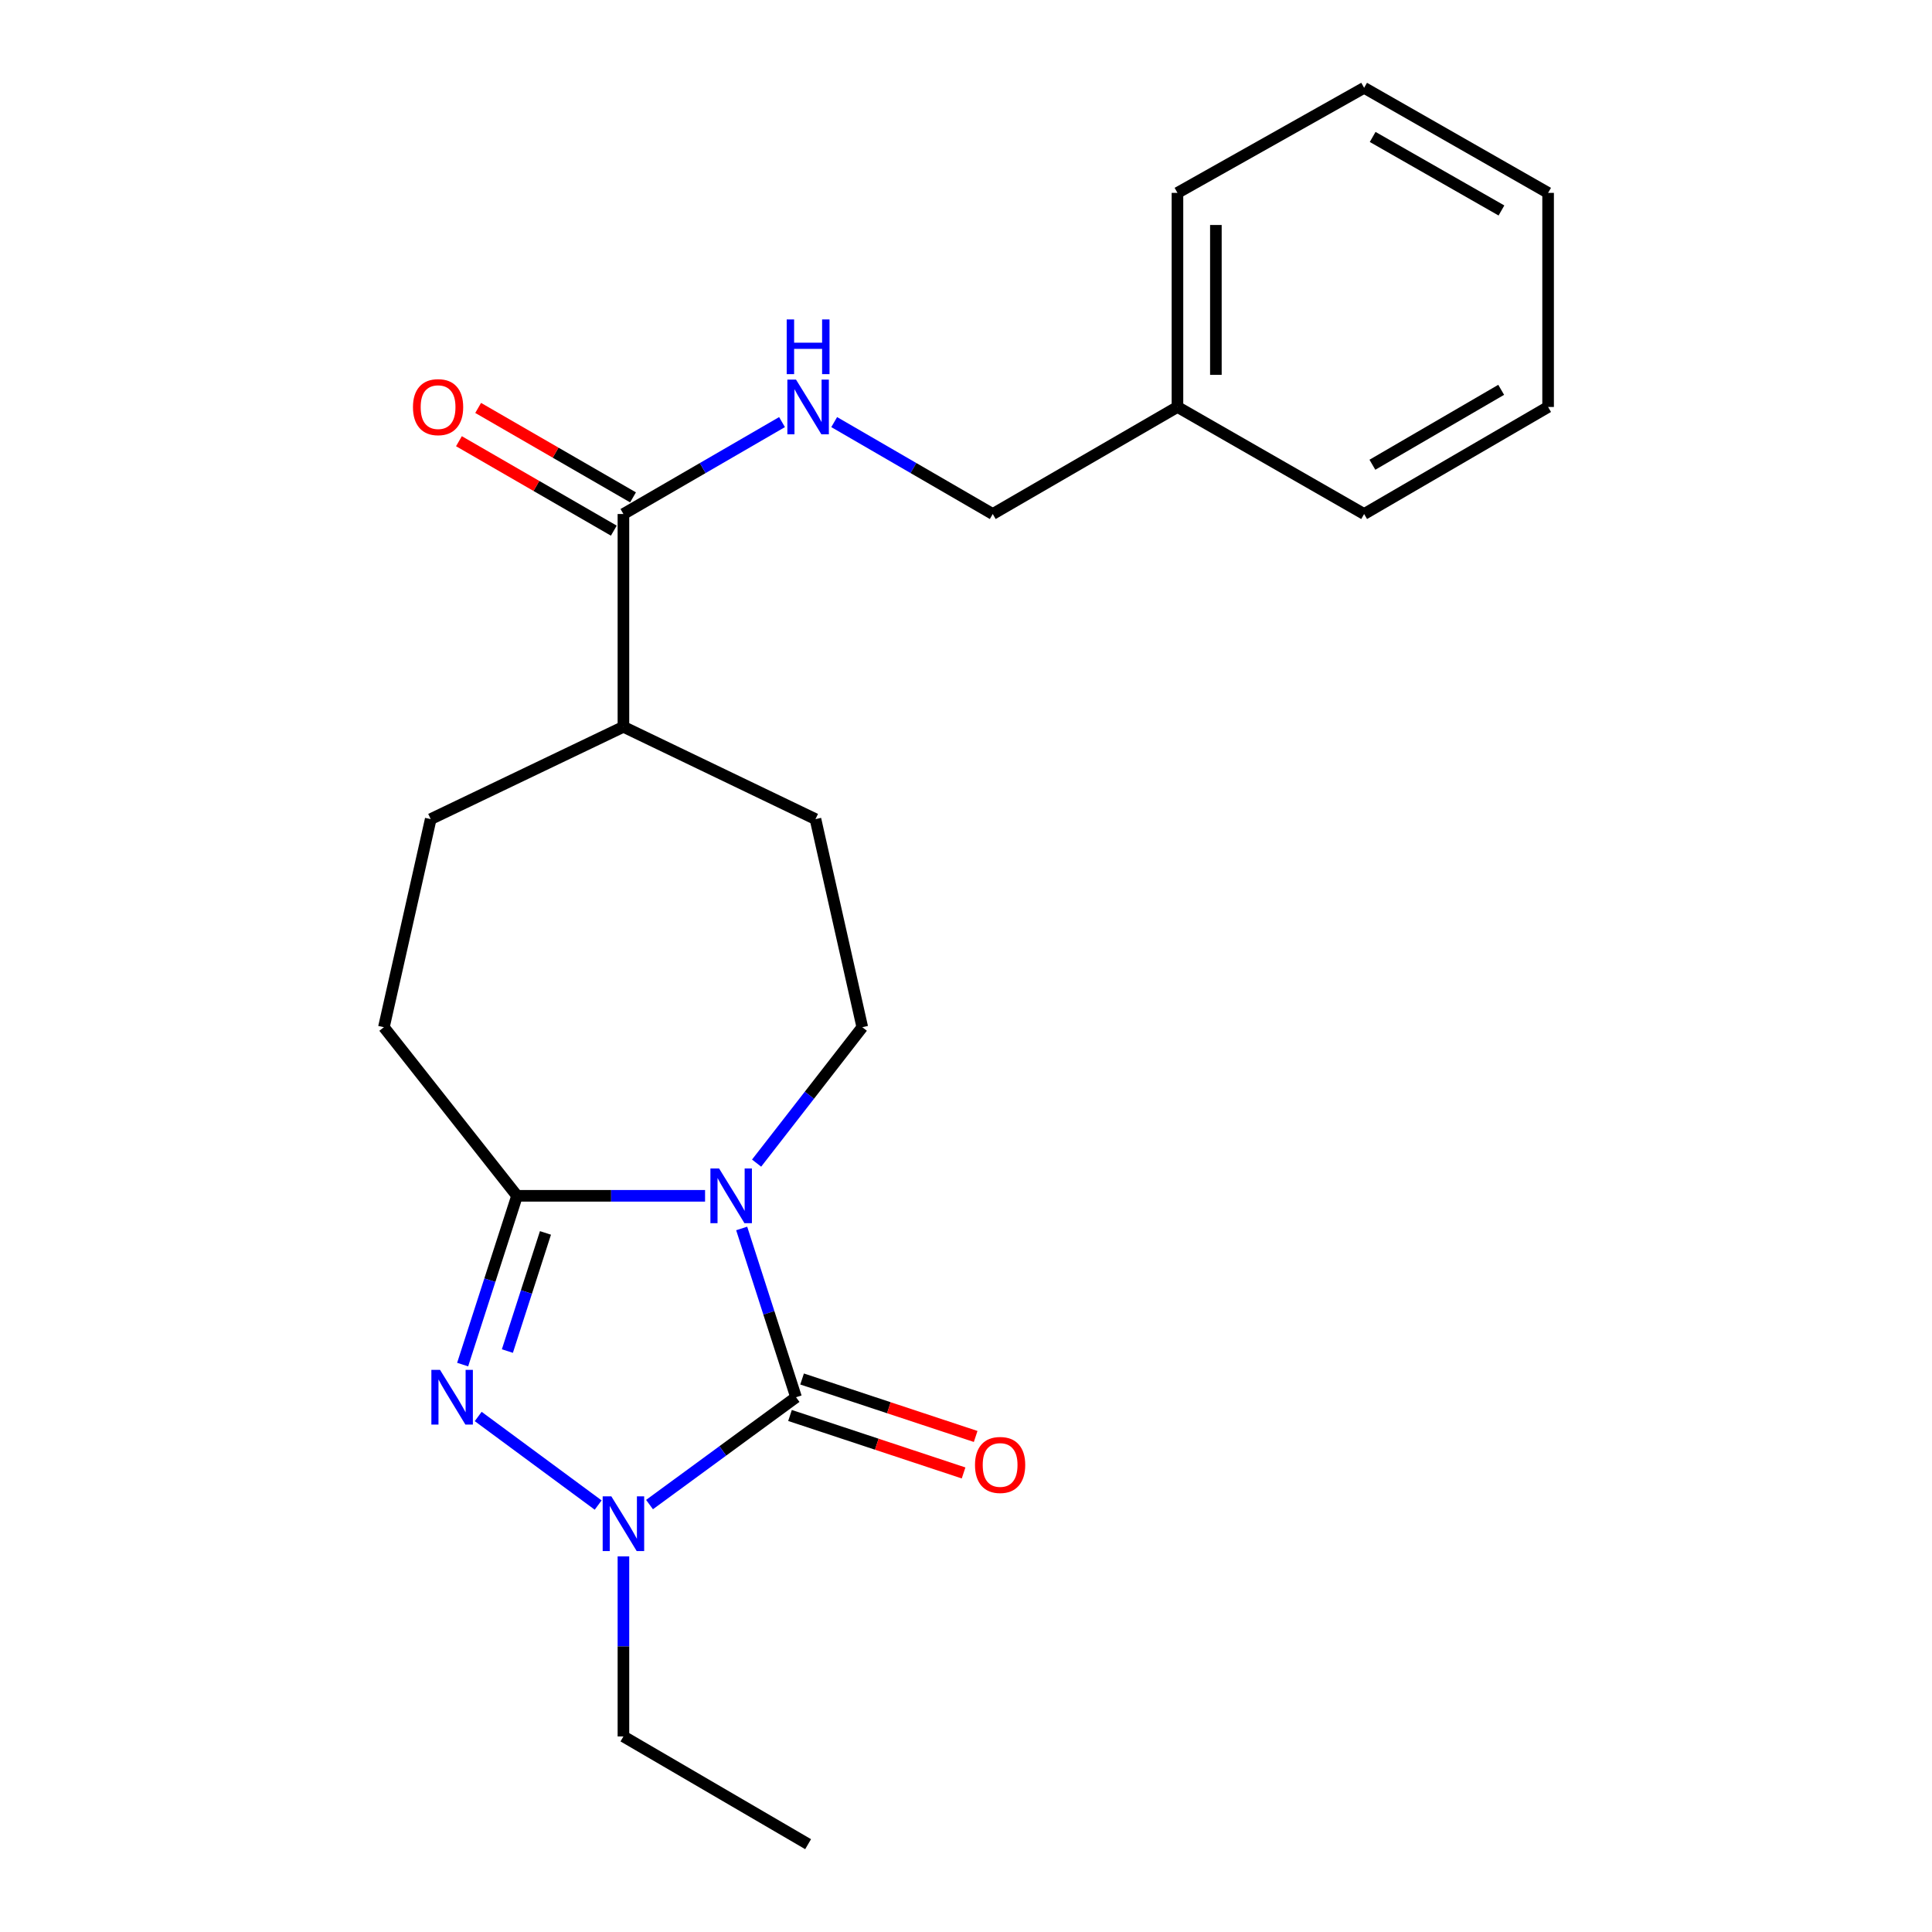 <?xml version='1.0' encoding='iso-8859-1'?>
<svg version='1.1' baseProfile='full'
              xmlns='http://www.w3.org/2000/svg'
                      xmlns:rdkit='http://www.rdkit.org/xml'
                      xmlns:xlink='http://www.w3.org/1999/xlink'
                  xml:space='preserve'
width='1000px' height='1000px' viewBox='0 0 1000 1000'>
<!-- END OF HEADER -->
<rect style='opacity:1.0;fill:#FFFFFF;stroke:none' width='1000' height='1000' x='0' y='0'> </rect>
<path class='bond-0' d='M 383.895,635.85 L 397.964,679.528' style='fill:none;fill-rule:evenodd;stroke:#0000FF;stroke-width:6px;stroke-linecap:butt;stroke-linejoin:miter;stroke-opacity:1' />
<path class='bond-0' d='M 397.964,679.528 L 412.032,723.206' style='fill:none;fill-rule:evenodd;stroke:#000000;stroke-width:6px;stroke-linecap:butt;stroke-linejoin:miter;stroke-opacity:1' />
<path class='bond-1' d='M 364.941,618.951 L 316.282,618.951' style='fill:none;fill-rule:evenodd;stroke:#0000FF;stroke-width:6px;stroke-linecap:butt;stroke-linejoin:miter;stroke-opacity:1' />
<path class='bond-1' d='M 316.282,618.951 L 267.622,618.951' style='fill:none;fill-rule:evenodd;stroke:#000000;stroke-width:6px;stroke-linecap:butt;stroke-linejoin:miter;stroke-opacity:1' />
<path class='bond-4' d='M 391.613,602.027 L 418.967,566.854' style='fill:none;fill-rule:evenodd;stroke:#0000FF;stroke-width:6px;stroke-linecap:butt;stroke-linejoin:miter;stroke-opacity:1' />
<path class='bond-4' d='M 418.967,566.854 L 446.32,531.68' style='fill:none;fill-rule:evenodd;stroke:#000000;stroke-width:6px;stroke-linecap:butt;stroke-linejoin:miter;stroke-opacity:1' />
<path class='bond-3' d='M 412.032,723.206 L 374.112,750.987' style='fill:none;fill-rule:evenodd;stroke:#000000;stroke-width:6px;stroke-linecap:butt;stroke-linejoin:miter;stroke-opacity:1' />
<path class='bond-3' d='M 374.112,750.987 L 336.193,778.768' style='fill:none;fill-rule:evenodd;stroke:#0000FF;stroke-width:6px;stroke-linecap:butt;stroke-linejoin:miter;stroke-opacity:1' />
<path class='bond-7' d='M 408.907,732.647 L 453.828,747.521' style='fill:none;fill-rule:evenodd;stroke:#000000;stroke-width:6px;stroke-linecap:butt;stroke-linejoin:miter;stroke-opacity:1' />
<path class='bond-7' d='M 453.828,747.521 L 498.75,762.395' style='fill:none;fill-rule:evenodd;stroke:#FF0000;stroke-width:6px;stroke-linecap:butt;stroke-linejoin:miter;stroke-opacity:1' />
<path class='bond-7' d='M 415.158,713.766 L 460.08,728.639' style='fill:none;fill-rule:evenodd;stroke:#000000;stroke-width:6px;stroke-linecap:butt;stroke-linejoin:miter;stroke-opacity:1' />
<path class='bond-7' d='M 460.08,728.639 L 505.002,743.513' style='fill:none;fill-rule:evenodd;stroke:#FF0000;stroke-width:6px;stroke-linecap:butt;stroke-linejoin:miter;stroke-opacity:1' />
<path class='bond-2' d='M 267.622,618.951 L 253.544,662.63' style='fill:none;fill-rule:evenodd;stroke:#000000;stroke-width:6px;stroke-linecap:butt;stroke-linejoin:miter;stroke-opacity:1' />
<path class='bond-2' d='M 253.544,662.63 L 239.466,706.308' style='fill:none;fill-rule:evenodd;stroke:#0000FF;stroke-width:6px;stroke-linecap:butt;stroke-linejoin:miter;stroke-opacity:1' />
<path class='bond-2' d='M 282.33,638.156 L 272.475,668.731' style='fill:none;fill-rule:evenodd;stroke:#000000;stroke-width:6px;stroke-linecap:butt;stroke-linejoin:miter;stroke-opacity:1' />
<path class='bond-2' d='M 272.475,668.731 L 262.62,699.306' style='fill:none;fill-rule:evenodd;stroke:#0000FF;stroke-width:6px;stroke-linecap:butt;stroke-linejoin:miter;stroke-opacity:1' />
<path class='bond-8' d='M 267.622,618.951 L 198.705,531.68' style='fill:none;fill-rule:evenodd;stroke:#000000;stroke-width:6px;stroke-linecap:butt;stroke-linejoin:miter;stroke-opacity:1' />
<path class='bond-22' d='M 247.515,733.17 L 309.608,779.012' style='fill:none;fill-rule:evenodd;stroke:#0000FF;stroke-width:6px;stroke-linecap:butt;stroke-linejoin:miter;stroke-opacity:1' />
<path class='bond-14' d='M 322.684,805.578 L 322.684,852.178' style='fill:none;fill-rule:evenodd;stroke:#0000FF;stroke-width:6px;stroke-linecap:butt;stroke-linejoin:miter;stroke-opacity:1' />
<path class='bond-14' d='M 322.684,852.178 L 322.684,898.777' style='fill:none;fill-rule:evenodd;stroke:#000000;stroke-width:6px;stroke-linecap:butt;stroke-linejoin:miter;stroke-opacity:1' />
<path class='bond-11' d='M 446.32,531.68 L 422.088,423.977' style='fill:none;fill-rule:evenodd;stroke:#000000;stroke-width:6px;stroke-linecap:butt;stroke-linejoin:miter;stroke-opacity:1' />
<path class='bond-5' d='M 322.684,266.053 L 322.684,376.198' style='fill:none;fill-rule:evenodd;stroke:#000000;stroke-width:6px;stroke-linecap:butt;stroke-linejoin:miter;stroke-opacity:1' />
<path class='bond-6' d='M 322.684,266.053 L 363.728,242.264' style='fill:none;fill-rule:evenodd;stroke:#000000;stroke-width:6px;stroke-linecap:butt;stroke-linejoin:miter;stroke-opacity:1' />
<path class='bond-6' d='M 363.728,242.264 L 404.773,218.475' style='fill:none;fill-rule:evenodd;stroke:#0000FF;stroke-width:6px;stroke-linecap:butt;stroke-linejoin:miter;stroke-opacity:1' />
<path class='bond-10' d='M 327.657,257.441 L 287.575,234.293' style='fill:none;fill-rule:evenodd;stroke:#000000;stroke-width:6px;stroke-linecap:butt;stroke-linejoin:miter;stroke-opacity:1' />
<path class='bond-10' d='M 287.575,234.293 L 247.492,211.145' style='fill:none;fill-rule:evenodd;stroke:#FF0000;stroke-width:6px;stroke-linecap:butt;stroke-linejoin:miter;stroke-opacity:1' />
<path class='bond-10' d='M 317.71,274.665 L 277.628,251.517' style='fill:none;fill-rule:evenodd;stroke:#000000;stroke-width:6px;stroke-linecap:butt;stroke-linejoin:miter;stroke-opacity:1' />
<path class='bond-10' d='M 277.628,251.517 L 237.545,228.368' style='fill:none;fill-rule:evenodd;stroke:#FF0000;stroke-width:6px;stroke-linecap:butt;stroke-linejoin:miter;stroke-opacity:1' />
<path class='bond-13' d='M 431.777,218.477 L 472.811,242.265' style='fill:none;fill-rule:evenodd;stroke:#0000FF;stroke-width:6px;stroke-linecap:butt;stroke-linejoin:miter;stroke-opacity:1' />
<path class='bond-13' d='M 472.811,242.265 L 513.845,266.053' style='fill:none;fill-rule:evenodd;stroke:#000000;stroke-width:6px;stroke-linecap:butt;stroke-linejoin:miter;stroke-opacity:1' />
<path class='bond-12' d='M 198.705,531.68 L 222.937,423.977' style='fill:none;fill-rule:evenodd;stroke:#000000;stroke-width:6px;stroke-linecap:butt;stroke-linejoin:miter;stroke-opacity:1' />
<path class='bond-9' d='M 322.684,376.198 L 422.088,423.977' style='fill:none;fill-rule:evenodd;stroke:#000000;stroke-width:6px;stroke-linecap:butt;stroke-linejoin:miter;stroke-opacity:1' />
<path class='bond-23' d='M 322.684,376.198 L 222.937,423.977' style='fill:none;fill-rule:evenodd;stroke:#000000;stroke-width:6px;stroke-linecap:butt;stroke-linejoin:miter;stroke-opacity:1' />
<path class='bond-15' d='M 513.845,266.053 L 609.448,210.649' style='fill:none;fill-rule:evenodd;stroke:#000000;stroke-width:6px;stroke-linecap:butt;stroke-linejoin:miter;stroke-opacity:1' />
<path class='bond-18' d='M 322.684,898.777 L 418.276,954.545' style='fill:none;fill-rule:evenodd;stroke:#000000;stroke-width:6px;stroke-linecap:butt;stroke-linejoin:miter;stroke-opacity:1' />
<path class='bond-16' d='M 609.448,210.649 L 609.448,99.831' style='fill:none;fill-rule:evenodd;stroke:#000000;stroke-width:6px;stroke-linecap:butt;stroke-linejoin:miter;stroke-opacity:1' />
<path class='bond-16' d='M 629.338,194.027 L 629.338,116.454' style='fill:none;fill-rule:evenodd;stroke:#000000;stroke-width:6px;stroke-linecap:butt;stroke-linejoin:miter;stroke-opacity:1' />
<path class='bond-17' d='M 609.448,210.649 L 706.068,266.053' style='fill:none;fill-rule:evenodd;stroke:#000000;stroke-width:6px;stroke-linecap:butt;stroke-linejoin:miter;stroke-opacity:1' />
<path class='bond-19' d='M 609.448,99.831 L 706.068,45.455' style='fill:none;fill-rule:evenodd;stroke:#000000;stroke-width:6px;stroke-linecap:butt;stroke-linejoin:miter;stroke-opacity:1' />
<path class='bond-20' d='M 706.068,266.053 L 801.295,210.649' style='fill:none;fill-rule:evenodd;stroke:#000000;stroke-width:6px;stroke-linecap:butt;stroke-linejoin:miter;stroke-opacity:1' />
<path class='bond-20' d='M 710.35,240.551 L 777.009,201.768' style='fill:none;fill-rule:evenodd;stroke:#000000;stroke-width:6px;stroke-linecap:butt;stroke-linejoin:miter;stroke-opacity:1' />
<path class='bond-24' d='M 706.068,45.455 L 801.295,99.831' style='fill:none;fill-rule:evenodd;stroke:#000000;stroke-width:6px;stroke-linecap:butt;stroke-linejoin:miter;stroke-opacity:1' />
<path class='bond-24' d='M 710.49,70.883 L 777.149,108.946' style='fill:none;fill-rule:evenodd;stroke:#000000;stroke-width:6px;stroke-linecap:butt;stroke-linejoin:miter;stroke-opacity:1' />
<path class='bond-21' d='M 801.295,210.649 L 801.295,99.831' style='fill:none;fill-rule:evenodd;stroke:#000000;stroke-width:6px;stroke-linecap:butt;stroke-linejoin:miter;stroke-opacity:1' />
<path  class='atom-0' d='M 372.192 604.791
L 381.472 619.791
Q 382.392 621.271, 383.872 623.951
Q 385.352 626.631, 385.432 626.791
L 385.432 604.791
L 389.192 604.791
L 389.192 633.111
L 385.312 633.111
L 375.352 616.711
Q 374.192 614.791, 372.952 612.591
Q 371.752 610.391, 371.392 609.711
L 371.392 633.111
L 367.712 633.111
L 367.712 604.791
L 372.192 604.791
' fill='#0000FF'/>
<path  class='atom-3' d='M 227.76 709.046
L 237.04 724.046
Q 237.96 725.526, 239.44 728.206
Q 240.92 730.886, 241 731.046
L 241 709.046
L 244.76 709.046
L 244.76 737.366
L 240.88 737.366
L 230.92 720.966
Q 229.76 719.046, 228.52 716.846
Q 227.32 714.646, 226.96 713.966
L 226.96 737.366
L 223.28 737.366
L 223.28 709.046
L 227.76 709.046
' fill='#0000FF'/>
<path  class='atom-4' d='M 316.424 774.506
L 325.704 789.506
Q 326.624 790.986, 328.104 793.666
Q 329.584 796.346, 329.664 796.506
L 329.664 774.506
L 333.424 774.506
L 333.424 802.826
L 329.544 802.826
L 319.584 786.426
Q 318.424 784.506, 317.184 782.306
Q 315.984 780.106, 315.624 779.426
L 315.624 802.826
L 311.944 802.826
L 311.944 774.506
L 316.424 774.506
' fill='#0000FF'/>
<path  class='atom-7' d='M 412.016 196.489
L 421.296 211.489
Q 422.216 212.969, 423.696 215.649
Q 425.176 218.329, 425.256 218.489
L 425.256 196.489
L 429.016 196.489
L 429.016 224.809
L 425.136 224.809
L 415.176 208.409
Q 414.016 206.489, 412.776 204.289
Q 411.576 202.089, 411.216 201.409
L 411.216 224.809
L 407.536 224.809
L 407.536 196.489
L 412.016 196.489
' fill='#0000FF'/>
<path  class='atom-7' d='M 407.196 165.337
L 411.036 165.337
L 411.036 177.377
L 425.516 177.377
L 425.516 165.337
L 429.356 165.337
L 429.356 193.657
L 425.516 193.657
L 425.516 180.577
L 411.036 180.577
L 411.036 193.657
L 407.196 193.657
L 407.196 165.337
' fill='#0000FF'/>
<path  class='atom-8' d='M 504.658 758.259
Q 504.658 751.459, 508.018 747.659
Q 511.378 743.859, 517.658 743.859
Q 523.938 743.859, 527.298 747.659
Q 530.658 751.459, 530.658 758.259
Q 530.658 765.139, 527.258 769.059
Q 523.858 772.939, 517.658 772.939
Q 511.418 772.939, 508.018 769.059
Q 504.658 765.179, 504.658 758.259
M 517.658 769.739
Q 521.978 769.739, 524.298 766.859
Q 526.658 763.939, 526.658 758.259
Q 526.658 752.699, 524.298 749.899
Q 521.978 747.059, 517.658 747.059
Q 513.338 747.059, 510.978 749.859
Q 508.658 752.659, 508.658 758.259
Q 508.658 763.979, 510.978 766.859
Q 513.338 769.739, 517.658 769.739
' fill='#FF0000'/>
<path  class='atom-11' d='M 213.749 210.729
Q 213.749 203.929, 217.109 200.129
Q 220.469 196.329, 226.749 196.329
Q 233.029 196.329, 236.389 200.129
Q 239.749 203.929, 239.749 210.729
Q 239.749 217.609, 236.349 221.529
Q 232.949 225.409, 226.749 225.409
Q 220.509 225.409, 217.109 221.529
Q 213.749 217.649, 213.749 210.729
M 226.749 222.209
Q 231.069 222.209, 233.389 219.329
Q 235.749 216.409, 235.749 210.729
Q 235.749 205.169, 233.389 202.369
Q 231.069 199.529, 226.749 199.529
Q 222.429 199.529, 220.069 202.329
Q 217.749 205.129, 217.749 210.729
Q 217.749 216.449, 220.069 219.329
Q 222.429 222.209, 226.749 222.209
' fill='#FF0000'/>
</svg>
